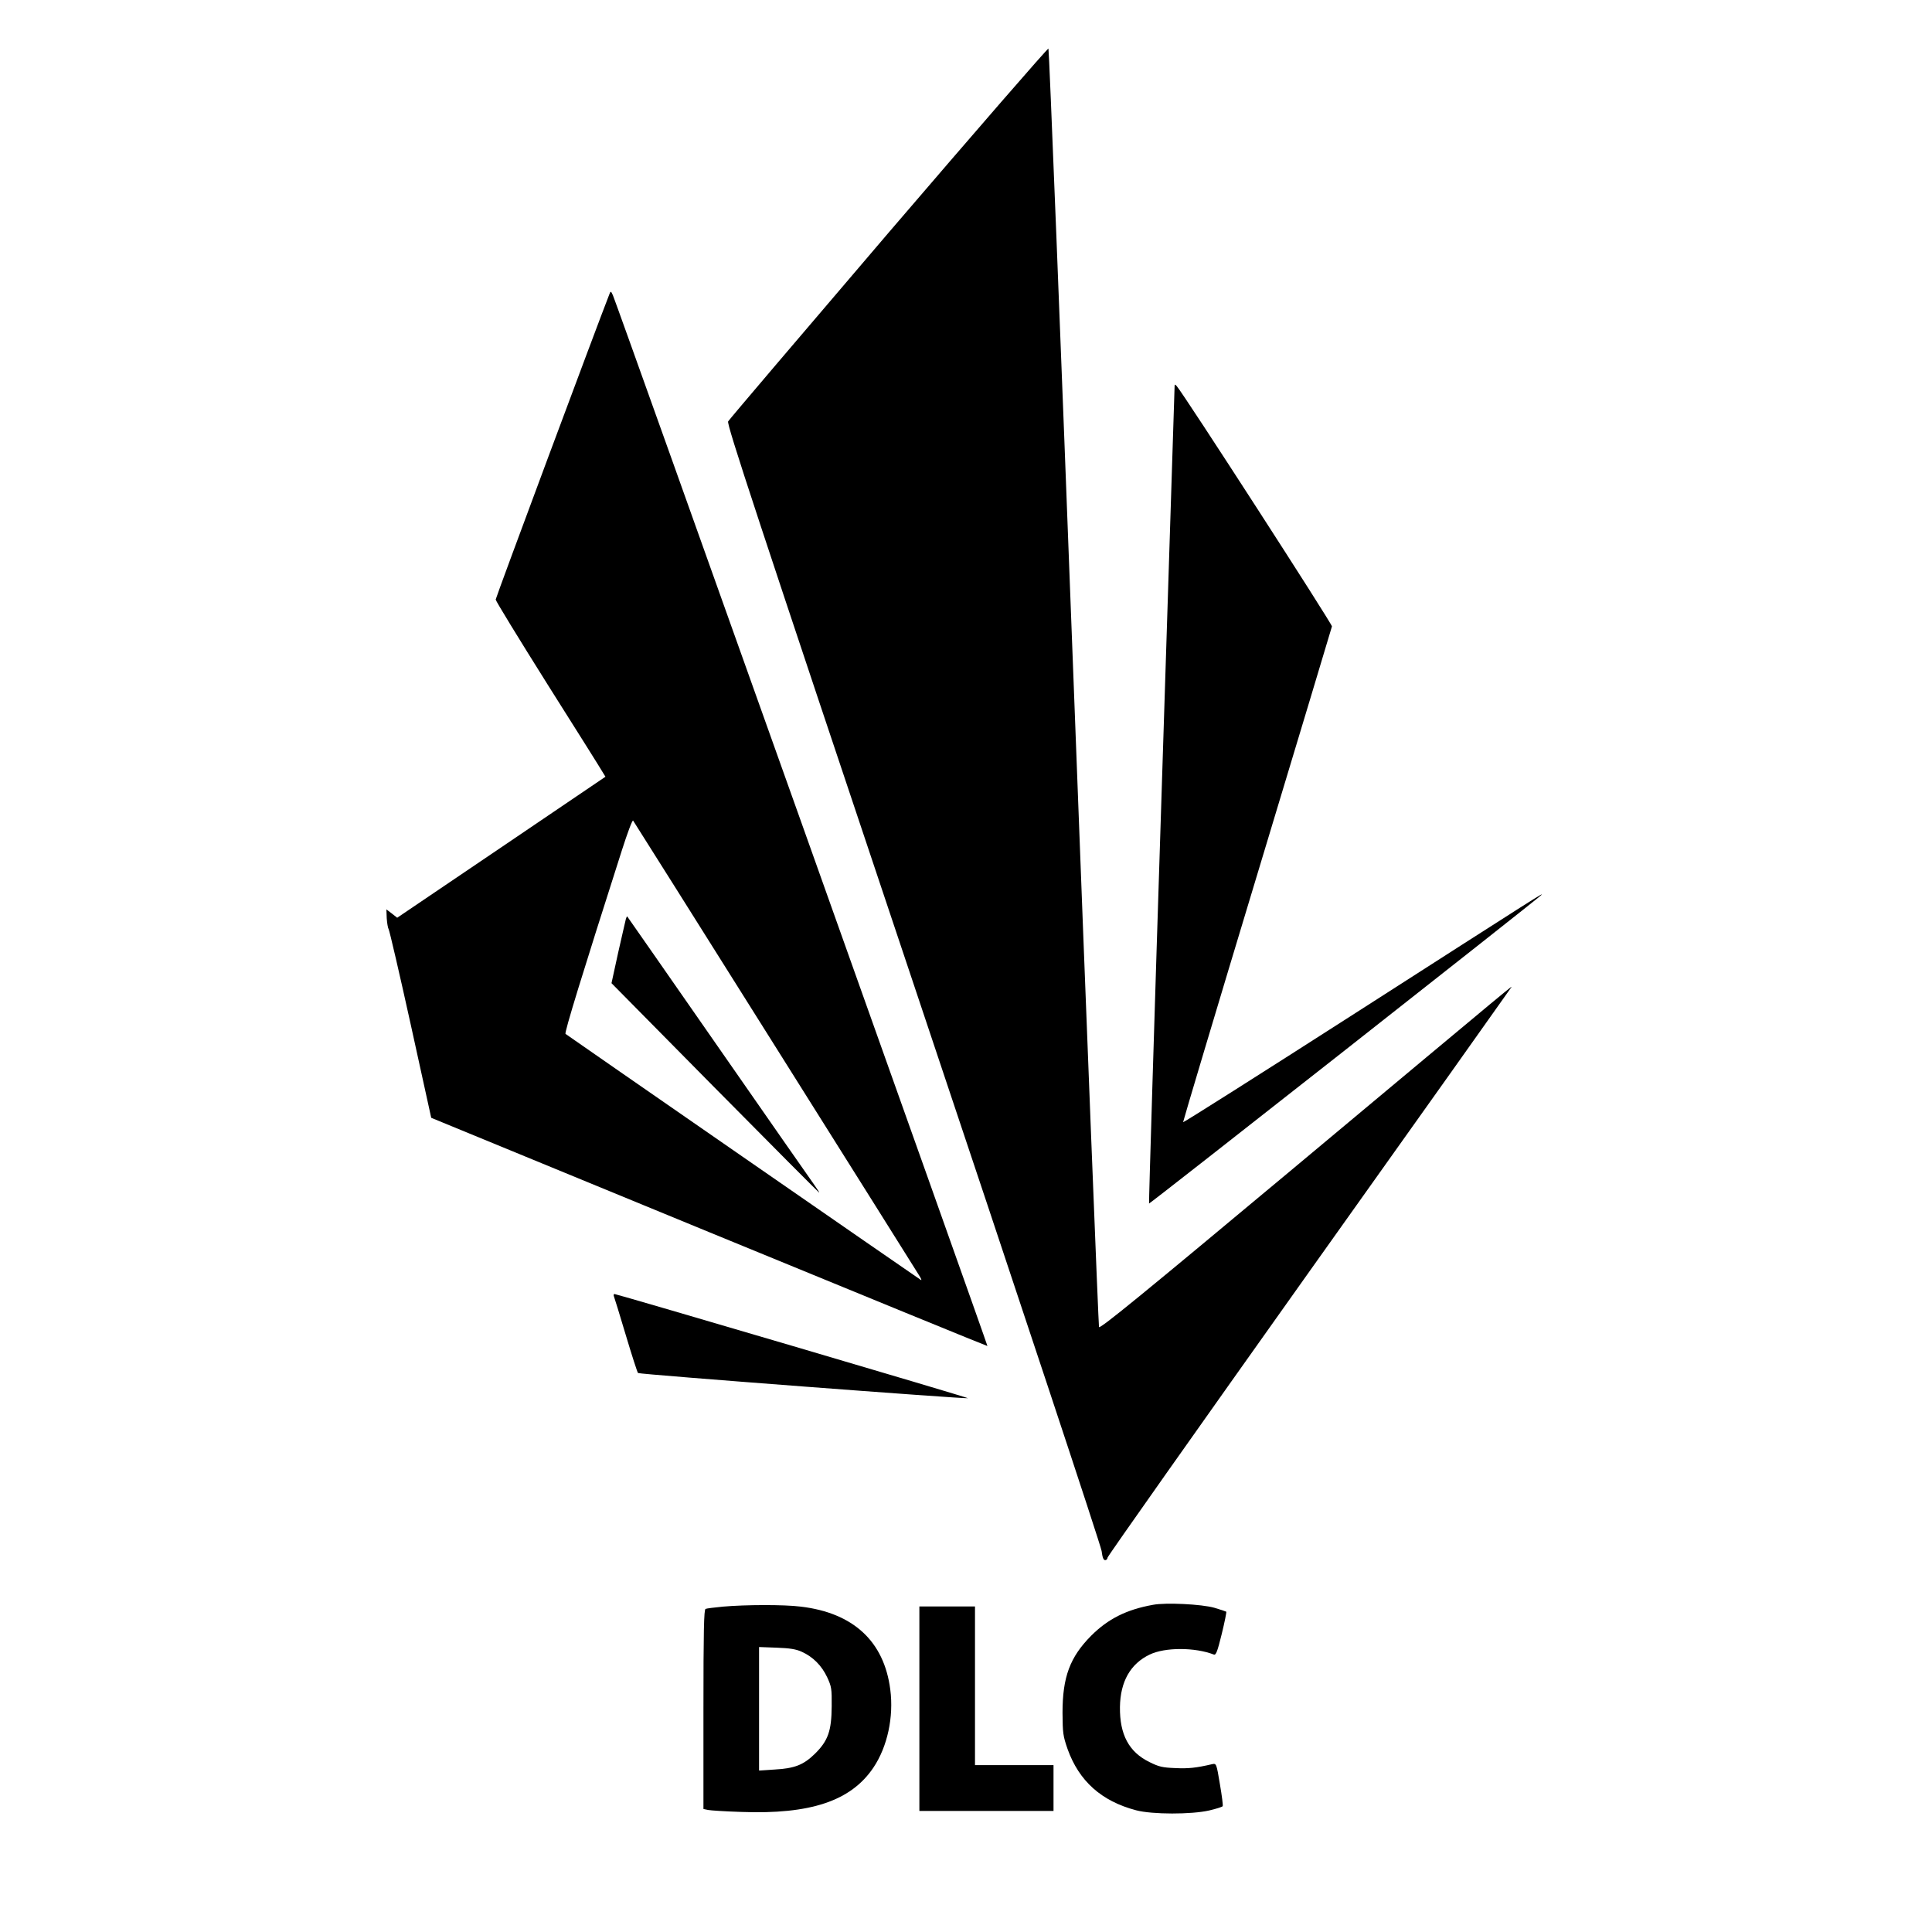 <?xml version="1.0" standalone="no"?>
<!DOCTYPE svg PUBLIC "-//W3C//DTD SVG 20010904//EN"
 "http://www.w3.org/TR/2001/REC-SVG-20010904/DTD/svg10.dtd">
<svg version="1.0" xmlns="http://www.w3.org/2000/svg"
 width="1181pt" height="1181pt" viewBox="0 0 1181 1181"
 preserveAspectRatio="xMidYMid meet">
<g transform="translate(0,1181) scale(0.1,-0.1)"
fill="#000000" stroke="none">
<path d="M5432 10388 c-533 -624 -975 -1143 -981 -1154 -10 -16 165 -548 1132
-3434 650 -1940 1147 -3439 1151 -3471 5 -39 11 -56 22 -56 7 0 14 7 14 15 0
8 553 791 1228 1741 676 949 1232 1733 1237 1741 11 18 102 93 -1325 -1099
-932 -778 -1186 -986 -1192 -973 -3 9 -73 1770 -154 3912 -81 2142 -151 3899
-155 3903 -3 5 -443 -502 -977 -1125z"/>
<path d="M3726 10014 c-77 -196 -696 -1858 -696 -1869 0 -8 142 -240 316 -517
175 -277 326 -517 336 -535 l19 -31 -636 -431 -637 -431 -33 26 -33 25 2 -54
c2 -29 7 -60 12 -68 5 -8 66 -270 135 -583 l125 -569 1699 -699 c934 -384
1699 -697 1701 -696 3 3 -2269 6379 -2289 6422 -12 27 -14 28 -21 10z m1009
-4594 c472 -751 869 -1382 882 -1404 14 -21 19 -35 12 -30 -24 15 -2164 1497
-2172 1504 -8 7 102 364 345 1124 33 103 63 184 68 180 4 -5 393 -623 865
-1374z"/>
<path d="M3826 6193 c-2 -10 -24 -102 -47 -205 l-41 -188 632 -640 c348 -352
635 -640 637 -640 3 0 -11 21 -30 48 -19 26 -283 405 -587 842 -304 437 -554
796 -556 798 -1 2 -5 -5 -8 -15z"/>
<path d="M7180 9445 c0 -11 -36 -1138 -80 -2504 -44 -1367 -78 -2486 -76
-2488 3 -4 2368 1856 2396 1884 22 22 16 18 -1135 -720 -577 -370 -1051 -670
-1053 -667 -1 3 202 683 452 1510 250 828 456 1512 458 1521 2 14 -909 1425
-949 1469 -11 12 -13 12 -13 -5z"/>
<path d="M3752 3888 c3 -7 36 -114 73 -238 37 -124 71 -229 75 -233 7 -8 2010
-160 2017 -154 3 4 -2147 637 -2161 637 -4 0 -6 -6 -4 -12z"/>
<path d="M7048 2000 c-162 -29 -275 -86 -378 -189 -130 -131 -175 -253 -175
-471 1 -125 3 -141 31 -222 70 -195 206 -318 419 -374 98 -26 339 -26 447 -1
43 10 80 22 82 26 3 4 -5 65 -17 135 -21 127 -22 127 -47 122 -99 -23 -146
-28 -226 -24 -78 3 -100 8 -158 37 -125 61 -182 168 -180 336 2 155 64 265
182 321 93 45 276 45 392 0 13 -5 22 19 48 125 18 73 30 134 28 137 -3 2 -36
13 -73 24 -77 22 -298 33 -375 18z"/>
<path d="M4420 1989 c-52 -5 -101 -11 -107 -14 -10 -3 -13 -135 -13 -614 l0
-609 28 -6 c15 -3 106 -9 202 -12 424 -16 672 67 809 271 86 128 125 310 103
478 -38 294 -226 468 -547 506 -104 13 -337 12 -475 0z m481 -276 c69 -31 122
-85 155 -155 27 -58 29 -71 28 -178 -1 -151 -22 -211 -103 -291 -70 -68 -123
-89 -248 -96 l-93 -6 0 378 0 377 108 -4 c81 -3 118 -9 153 -25z"/>
<path d="M5620 1365 l0 -625 410 0 410 0 0 140 0 140 -240 0 -240 0 0 485 0
485 -170 0 -170 0 0 -625z"/>
</g>
</svg>
